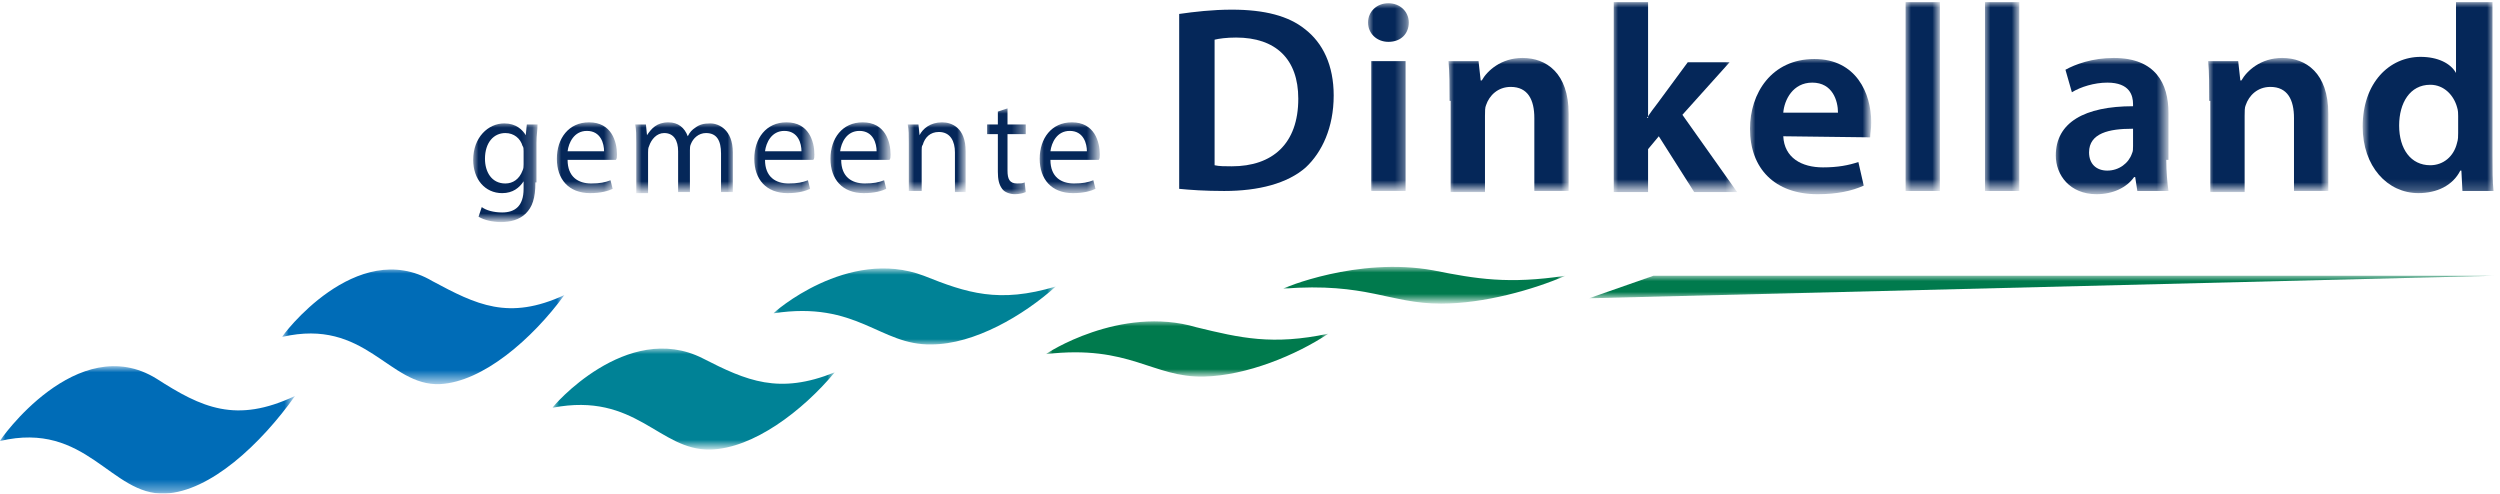 <svg xmlns="http://www.w3.org/2000/svg" xml:space="preserve" width="233" height="46" viewBox="0 0 233 46" aria-labelledby="site-logo-title site-logo-desc">
      <title id="site-logo-title">Gemeente Dinkelland</title>
        <desc id="site-logo-desc">Logo dat naar de hoofdpagina leidt</desc>
        <g>
          <path fill="#052759" fill-rule="evenodd" d="M113.2 15.4c.4.1 1 .1 1.6.1 3.8 0 6.2-2.1 6.2-6.3 0-3.7-2.1-5.7-5.8-5.7-.9 0-1.6.1-2 .2v11.7zm-3.3-14.1c1.4-.2 3.1-.4 4.9-.4 3.1 0 5.3.6 6.8 1.8 1.7 1.3 2.7 3.4 2.7 6.2 0 3-1.1 5.3-2.6 6.7-1.7 1.5-4.4 2.2-7.6 2.2-1.8 0-3.2-.1-4.2-.2V1.3z" clip-rule="evenodd"></path>
          <defs>
            <filter id="a" width="3.8" height="17.5" x="127.5" y=".3" filterUnits="userSpaceOnUse">
              <feColorMatrix values="1 0 0 0 0 0 1 0 0 0 0 0 1 0 0 0 0 0 1 0"></feColorMatrix>
            </filter>
          </defs>
          <mask id="b" width="3.8" height="17.5" x="127.5" y=".3" maskUnits="userSpaceOnUse">
            <g filter="url(#a)">
              <path fill="#FFF" fill-rule="evenodd" d="M0 .2h232.5V46H0V.2z" clip-rule="evenodd"></path>
            </g>
          </mask>
          <path fill="#052759" fill-rule="evenodd" d="M127.8 5.7h3.2v12.1h-3.2V5.7zm1.6-1.8c-1.1 0-1.9-.8-1.9-1.8s.8-1.8 1.9-1.8c1.1 0 1.9.8 1.9 1.8s-.7 1.8-1.9 1.8z" clip-rule="evenodd" mask="url(#b)"></path>
          <defs>
            <filter id="c" width="11.2" height="12.4" x="135" y="5.5" filterUnits="userSpaceOnUse">
              <feColorMatrix values="1 0 0 0 0 0 1 0 0 0 0 0 1 0 0 0 0 0 1 0"></feColorMatrix>
            </filter>
          </defs>
          <mask id="d" width="11.2" height="12.4" x="135" y="5.5" maskUnits="userSpaceOnUse">
            <g filter="url(#c)">
              <path fill="#FFF" fill-rule="evenodd" d="M0 .2h232.5V46H0V.2z" clip-rule="evenodd"></path>
            </g>
          </mask>
          <path fill="#052759" fill-rule="evenodd" d="M135.1 9.4c0-1.4 0-2.6-.1-3.7h2.8l.2 1.8h.1c.5-.9 1.8-2.1 3.8-2.1 2.2 0 4.3 1.4 4.3 5.2v7.2H143V11c0-1.7-.6-2.9-2.2-2.9-1.2 0-2 .8-2.3 1.7-.1.2-.1.6-.1 1v7.1h-3.2V9.4z" clip-rule="evenodd" mask="url(#d)"></path>
          <defs>
            <filter id="e" width="11.6" height="17.6" x="150.3" y=".2" filterUnits="userSpaceOnUse">
              <feColorMatrix values="1 0 0 0 0 0 1 0 0 0 0 0 1 0 0 0 0 0 1 0"></feColorMatrix>
            </filter>
          </defs>
          <mask id="f" width="11.6" height="17.6" x="150.3" y=".2" maskUnits="userSpaceOnUse">
            <g filter="url(#e)">
              <path fill="#FFF" fill-rule="evenodd" d="M0 .2h232.5V46H0V.2z" clip-rule="evenodd"></path>
            </g>
          </mask>
          <path fill="#052759" fill-rule="evenodd" d="M153.5 11c.3-.5.7-1 1-1.4l2.8-3.8h3.9l-4.4 4.9 5.1 7.2h-4l-3.3-5.2-1 1.2v4h-3.2V.2h3.2V11z" clip-rule="evenodd" mask="url(#f)"></path>
          <defs>
            <filter id="g" width="11.2" height="12.6" x="163.1" y="5.4" filterUnits="userSpaceOnUse">
              <feColorMatrix values="1 0 0 0 0 0 1 0 0 0 0 0 1 0 0 0 0 0 1 0"></feColorMatrix>
            </filter>
          </defs>
          <mask id="h" width="11.2" height="12.6" x="163.1" y="5.4" maskUnits="userSpaceOnUse">
            <g filter="url(#g)">
              <path fill="#FFF" fill-rule="evenodd" d="M0 .2h232.5V46H0V.2z" clip-rule="evenodd"></path>
            </g>
          </mask>
          <path fill="#052759" fill-rule="evenodd" d="M171.3 10.5c0-1.1-.5-2.8-2.4-2.8-1.8 0-2.6 1.6-2.7 2.8h5.1zm-5.1 2.2c.1 2 1.7 2.9 3.7 2.9 1.4 0 2.4-.2 3.3-.5l.5 2.2c-1.1.5-2.5.8-4.3.8-4 0-6.3-2.4-6.3-6.1 0-3.3 2-6.5 6-6.5 3.9 0 5.3 3.2 5.3 5.9 0 .6-.1 1.1-.1 1.4l-8.1-.1z" clip-rule="evenodd" mask="url(#h)"></path>
          <defs>
            <filter id="i" width="3.2" height="17.6" x="177.6" y=".2" filterUnits="userSpaceOnUse">
              <feColorMatrix values="1 0 0 0 0 0 1 0 0 0 0 0 1 0 0 0 0 0 1 0"></feColorMatrix>
            </filter>
          </defs>
          <mask id="j" width="3.2" height="17.6" x="177.6" y=".2" maskUnits="userSpaceOnUse">
            <g filter="url(#i)">
              <path fill="#FFF" fill-rule="evenodd" d="M0 .2h232.5V46H0V.2z" clip-rule="evenodd"></path>
            </g>
          </mask>
          <path fill="#052759" fill-rule="evenodd" d="M177.6.2h3.2v17.6h-3.2V.2z" clip-rule="evenodd" mask="url(#j)"></path>
          <defs>
            <filter id="k" width="3.2" height="17.6" x="185" y=".2" filterUnits="userSpaceOnUse">
              <feColorMatrix values="1 0 0 0 0 0 1 0 0 0 0 0 1 0 0 0 0 0 1 0"></feColorMatrix>
            </filter>
          </defs>
          <mask id="l" width="3.2" height="17.6" x="185" y=".2" maskUnits="userSpaceOnUse">
            <g filter="url(#k)">
              <path fill="#FFF" fill-rule="evenodd" d="M0 .2h232.5V46H0V.2z" clip-rule="evenodd"></path>
            </g>
          </mask>
          <path fill="#052759" fill-rule="evenodd" d="M185 .2h3.2v17.6H185V.2z" clip-rule="evenodd" mask="url(#l)"></path>
          <defs>
            <filter id="m" width="10.6" height="12.6" x="191.5" y="5.5" filterUnits="userSpaceOnUse">
              <feColorMatrix values="1 0 0 0 0 0 1 0 0 0 0 0 1 0 0 0 0 0 1 0"></feColorMatrix>
            </filter>
          </defs>
          <mask id="n" width="10.6" height="12.6" x="191.5" y="5.5" maskUnits="userSpaceOnUse">
            <g filter="url(#m)">
              <path fill="#FFF" fill-rule="evenodd" d="M0 .2h232.5V46H0V.2z" clip-rule="evenodd"></path>
            </g>
          </mask>
          <path fill="#052759" fill-rule="evenodd" d="M198.7 12c-2.1 0-4 .4-4 2.2 0 1.1.7 1.7 1.7 1.7 1.1 0 2-.7 2.3-1.6.1-.2.1-.4.1-.7V12zm3.2 2.9c0 1.1.1 2.2.2 2.9h-2.9l-.2-1.3h-.1c-.7 1-2 1.6-3.5 1.6-2.5 0-3.8-1.8-3.8-3.6 0-3.1 2.7-4.6 7.2-4.6v-.2c0-.8-.3-2-2.4-2-1.2 0-2.5.4-3.3.9l-.6-2.1c.9-.5 2.5-1.1 4.5-1.1 3.9 0 5.1 2.4 5.1 5.1v4.4z" clip-rule="evenodd" mask="url(#n)"></path>
          <defs>
            <filter id="o" width="11.2" height="12.4" x="205.8" y="5.5" filterUnits="userSpaceOnUse">
              <feColorMatrix values="1 0 0 0 0 0 1 0 0 0 0 0 1 0 0 0 0 0 1 0"></feColorMatrix>
            </filter>
          </defs>
          <mask id="p" width="11.2" height="12.4" x="205.8" y="5.5" maskUnits="userSpaceOnUse">
            <g filter="url(#o)">
              <path fill="#FFF" fill-rule="evenodd" d="M0 .2h232.5V46H0V.2z" clip-rule="evenodd"></path>
            </g>
          </mask>
          <path fill="#052759" fill-rule="evenodd" d="M205.9 9.4c0-1.4 0-2.6-.1-3.7h2.8l.2 1.8h.1c.5-.9 1.8-2.1 3.8-2.1 2.2 0 4.3 1.4 4.3 5.2v7.2h-3.2V11c0-1.7-.6-2.9-2.2-2.9-1.2 0-2 .8-2.3 1.7-.1.2-.1.6-.1 1v7.1H206V9.4z" clip-rule="evenodd" mask="url(#p)"></path>
          <defs>
            <filter id="q" width="12.2" height="17.9" x="220.3" y=".2" filterUnits="userSpaceOnUse">
              <feColorMatrix values="1 0 0 0 0 0 1 0 0 0 0 0 1 0 0 0 0 0 1 0"></feColorMatrix>
            </filter>
          </defs>
          <mask id="r" width="12.2" height="17.9" x="220.3" y=".2" maskUnits="userSpaceOnUse">
            <g filter="url(#q)">
              <path fill="#FFF" fill-rule="evenodd" d="M0 .2h232.5V46H0V.2z" clip-rule="evenodd"></path>
            </g>
          </mask>
          <path fill="#052759" fill-rule="evenodd" d="M229.1 10.8c0-.2 0-.5-.1-.8-.3-1.1-1.2-2.1-2.5-2.1-1.9 0-2.9 1.7-2.9 3.8 0 2.2 1.1 3.7 2.9 3.7 1.2 0 2.2-.8 2.5-2.1.1-.3.1-.6.1-.9v-1.6zM232.3.2v14.2c0 1.3 0 2.6.1 3.4h-2.9l-.1-1.9h-.1c-.7 1.4-2.2 2.1-3.9 2.1-2.9 0-5.2-2.5-5.2-6.2 0-4.1 2.5-6.5 5.4-6.5 1.6 0 2.8.6 3.3 1.5V.2h3.4z" clip-rule="evenodd" mask="url(#r)"></path>
          <defs>
            <filter id="s" width="5.9" height="9.2" x="44.1" y="11.4" filterUnits="userSpaceOnUse">
              <feColorMatrix values="1 0 0 0 0 0 1 0 0 0 0 0 1 0 0 0 0 0 1 0"></feColorMatrix>
            </filter>
          </defs>
          <mask id="t" width="5.9" height="9.2" x="44.1" y="11.4" maskUnits="userSpaceOnUse">
            <g filter="url(#s)">
              <path fill="#FFF" fill-rule="evenodd" d="M0 .2h232.5V46H0V.2z" clip-rule="evenodd"></path>
            </g>
          </mask>
          <path fill="#052759" fill-rule="evenodd" d="M48.8 14.1c0-.2 0-.4-.1-.5-.2-.7-.8-1.2-1.6-1.2-1.1 0-1.9.9-1.9 2.4 0 1.2.6 2.3 1.9 2.3.7 0 1.3-.4 1.6-1.2.1-.2.1-.4.1-.6v-1.2zm1.1 2.9c0 1.5-.3 2.3-.9 2.9-.6.6-1.5.8-2.3.8-.8 0-1.6-.2-2.1-.5l.3-.9c.4.3 1.1.5 1.9.5 1.2 0 2-.6 2-2.2v-.7c-.4.6-1 1.1-2 1.1-1.6 0-2.7-1.3-2.7-3.1 0-2.1 1.4-3.4 2.9-3.4 1.1 0 1.7.6 2 1.1l.1-1h1c0 .5-.1 1-.1 1.7V17z" clip-rule="evenodd" mask="url(#t)"></path>
          <defs>
            <filter id="u" width="5.6" height="6.6" x="51.8" y="11.4" filterUnits="userSpaceOnUse">
              <feColorMatrix values="1 0 0 0 0 0 1 0 0 0 0 0 1 0 0 0 0 0 1 0"></feColorMatrix>
            </filter>
          </defs>
          <mask id="v" width="5.6" height="6.6" x="51.8" y="11.4" maskUnits="userSpaceOnUse">
            <g filter="url(#u)">
              <path fill="#FFF" fill-rule="evenodd" d="M0 .2h232.5V46H0V.2z" clip-rule="evenodd"></path>
            </g>
          </mask>
          <path fill="#052759" fill-rule="evenodd" d="M56.3 14.1c0-.7-.3-1.9-1.6-1.9-1.2 0-1.7 1.1-1.8 1.9h3.4zm-3.4.8c0 1.6 1 2.2 2.2 2.2.8 0 1.3-.1 1.8-.3l.2.8c-.4.2-1.1.4-2.1.4-2 0-3.1-1.3-3.1-3.2 0-1.9 1.1-3.4 3-3.4 2.1 0 2.6 1.8 2.6 3 0 .2 0 .4-.1.5h-4.5z" clip-rule="evenodd" mask="url(#v)"></path>
          <defs>
            <filter id="w" width="9.1" height="6.5" x="59.3" y="11.4" filterUnits="userSpaceOnUse">
              <feColorMatrix values="1 0 0 0 0 0 1 0 0 0 0 0 1 0 0 0 0 0 1 0"></feColorMatrix>
            </filter>
          </defs>
          <mask id="x" width="9.1" height="6.5" x="59.3" y="11.4" maskUnits="userSpaceOnUse">
            <g filter="url(#w)">
              <path fill="#FFF" fill-rule="evenodd" d="M0 .2h232.5V46H0V.2z" clip-rule="evenodd"></path>
            </g>
          </mask>
          <path fill="#052759" fill-rule="evenodd" d="M59.3 13.3c0-.7 0-1.2-.1-1.7h1l.1 1c.4-.6.9-1.2 2-1.2.9 0 1.5.5 1.8 1.3.2-.4.4-.6.7-.8.4-.3.8-.4 1.4-.4.8 0 2.1.6 2.1 2.7v3.7h-1.1v-3.6c0-1.2-.4-1.9-1.4-1.9-.7 0-1.2.5-1.4 1-.1.2-.1.4-.1.6v3.9h-1.1v-3.8c0-1-.4-1.7-1.3-1.7-.7 0-1.2.6-1.4 1.2-.1.2-.1.4-.1.6V18h-1.1v-4.7z" clip-rule="evenodd" mask="url(#x)"></path>
          <defs>
            <filter id="y" width="5.6" height="6.6" x="70.2" y="11.4" filterUnits="userSpaceOnUse">
              <feColorMatrix values="1 0 0 0 0 0 1 0 0 0 0 0 1 0 0 0 0 0 1 0"></feColorMatrix>
            </filter>
          </defs>
          <mask id="z" width="5.6" height="6.6" x="70.2" y="11.4" maskUnits="userSpaceOnUse">
            <g filter="url(#y)">
              <path fill="#FFF" fill-rule="evenodd" d="M0 .2h232.5V46H0V.2z" clip-rule="evenodd"></path>
            </g>
          </mask>
          <path fill="#052759" fill-rule="evenodd" d="M74.7 14.1c0-.7-.3-1.9-1.6-1.9-1.2 0-1.7 1.1-1.8 1.9h3.4zm-3.4.8c0 1.6 1 2.2 2.2 2.2.8 0 1.3-.1 1.8-.3l.2.8c-.4.2-1.1.4-2.1.4-2 0-3.1-1.3-3.1-3.2 0-1.9 1.1-3.4 3-3.4 2.1 0 2.6 1.8 2.6 3 0 .2 0 .4-.1.5h-4.5z" clip-rule="evenodd" mask="url(#z)"></path>
          <defs>
            <filter id="A" width="5.6" height="6.6" x="77.3" y="11.4" filterUnits="userSpaceOnUse">
              <feColorMatrix values="1 0 0 0 0 0 1 0 0 0 0 0 1 0 0 0 0 0 1 0"></feColorMatrix>
            </filter>
          </defs>
          <mask id="B" width="5.6" height="6.6" x="77.3" y="11.4" maskUnits="userSpaceOnUse">
            <g filter="url(#A)">
              <path fill="#FFF" fill-rule="evenodd" d="M0 .2h232.5V46H0V.2z" clip-rule="evenodd"></path>
            </g>
          </mask>
          <path fill="#052759" fill-rule="evenodd" d="M81.7 14.1c0-.7-.3-1.9-1.6-1.9-1.2 0-1.7 1.1-1.8 1.9h3.4zm-3.3.8c0 1.6 1 2.2 2.2 2.2.8 0 1.3-.1 1.8-.3l.2.8c-.4.2-1.1.4-2.1.4-2 0-3.1-1.3-3.1-3.2 0-1.9 1.1-3.4 3-3.4 2.1 0 2.6 1.8 2.6 3 0 .2 0 .4-.1.5h-4.5z" clip-rule="evenodd" mask="url(#B)"></path>
          <defs>
            <filter id="C" width="5.4" height="6.5" x="84.7" y="11.4" filterUnits="userSpaceOnUse">
              <feColorMatrix values="1 0 0 0 0 0 1 0 0 0 0 0 1 0 0 0 0 0 1 0"></feColorMatrix>
            </filter>
          </defs>
          <mask id="D" width="5.4" height="6.5" x="84.7" y="11.4" maskUnits="userSpaceOnUse">
            <g filter="url(#C)">
              <path fill="#FFF" fill-rule="evenodd" d="M0 .2h232.5V46H0V.2z" clip-rule="evenodd"></path>
            </g>
          </mask>
          <path fill="#052759" fill-rule="evenodd" d="M84.7 13.3c0-.7 0-1.2-.1-1.7h1l.1 1c.3-.6 1-1.2 2.1-1.2.9 0 2.2.5 2.2 2.7v3.8h-1v-3.7c0-1-.4-1.9-1.5-1.9-.8 0-1.3.5-1.5 1.2-.1.1-.1.3-.1.5v3.8h-1.2v-4.5z" clip-rule="evenodd" mask="url(#D)"></path>
          <defs>
            <filter id="E" width="3.8" height="8" x="91.8" y="10.1" filterUnits="userSpaceOnUse">
              <feColorMatrix values="1 0 0 0 0 0 1 0 0 0 0 0 1 0 0 0 0 0 1 0"></feColorMatrix>
            </filter>
          </defs>
          <mask id="F" width="3.8" height="8" x="91.8" y="10.1" maskUnits="userSpaceOnUse">
            <g filter="url(#E)">
              <path fill="#FFF" fill-rule="evenodd" d="M0 .2h232.5V46H0V.2z" clip-rule="evenodd"></path>
            </g>
          </mask>
          <path fill="#052759" fill-rule="evenodd" d="M93.9 10.1v1.5h1.7v.9h-1.7v3.4c0 .8.2 1.2.9 1.2.3 0 .5 0 .7-.1l.1.9c-.2.1-.6.2-1 .2-.5 0-1-.2-1.2-.5-.3-.4-.4-.9-.4-1.6v-3.5h-1v-.9h1v-1.2l.9-.3z" clip-rule="evenodd" mask="url(#F)"></path>
          <defs>
            <filter id="G" width="5.6" height="6.6" x="96.8" y="11.4" filterUnits="userSpaceOnUse">
              <feColorMatrix values="1 0 0 0 0 0 1 0 0 0 0 0 1 0 0 0 0 0 1 0"></feColorMatrix>
            </filter>
          </defs>
          <mask id="H" width="5.6" height="6.6" x="96.8" y="11.4" maskUnits="userSpaceOnUse">
            <g filter="url(#G)">
              <path fill="#FFF" fill-rule="evenodd" d="M0 .2h232.5V46H0V.2z" clip-rule="evenodd"></path>
            </g>
          </mask>
          <path fill="#052759" fill-rule="evenodd" d="M101.3 14.1c0-.7-.3-1.9-1.6-1.9-1.2 0-1.7 1.1-1.8 1.9h3.4zm-3.4.8c0 1.6 1 2.2 2.2 2.2.8 0 1.3-.1 1.8-.3l.2.8c-.4.2-1.1.4-2.1.4-2 0-3.1-1.3-3.1-3.2 0-1.9 1.1-3.4 3-3.4 2.1 0 2.6 1.8 2.6 3 0 .2 0 .4-.1.5h-4.5z" clip-rule="evenodd" mask="url(#H)"></path>
          <defs>
            <filter id="I" width="84.4" height="2.1" x="148.1" y="25.7" filterUnits="userSpaceOnUse">
              <feColorMatrix values="1 0 0 0 0 0 1 0 0 0 0 0 1 0 0 0 0 0 1 0"></feColorMatrix>
            </filter>
          </defs>
          <mask id="J" width="84.4" height="2.1" x="148.1" y="25.7" maskUnits="userSpaceOnUse">
            <g filter="url(#I)">
              <path fill="#FFF" fill-rule="evenodd" d="M0 .2h232.5V46H0V.2z" clip-rule="evenodd"></path>
            </g>
          </mask>
          <path fill="#007A4D" fill-rule="evenodd" d="m154.1 25.7-6 2.1 84.4-2.1h-78.4z" clip-rule="evenodd" mask="url(#J)"></path>
          <defs>
            <filter id="K" width="27.5" height="11.8" x="0" y="34.2" filterUnits="userSpaceOnUse">
              <feColorMatrix values="1 0 0 0 0 0 1 0 0 0 0 0 1 0 0 0 0 0 1 0"></feColorMatrix>
            </filter>
          </defs>
          <mask id="L" width="27.5" height="11.8" x="0" y="34.2" maskUnits="userSpaceOnUse">
            <g filter="url(#K)">
              <path fill="#FFF" fill-rule="evenodd" d="M0 .2h232.5V46H0V.2z" clip-rule="evenodd"></path>
            </g>
          </mask>
          <path fill="#006CB7" fill-rule="evenodd" d="M27.5 36.9c-3.2 4.5-7.9 8.9-12.1 9.1-5.1.2-7.3-6.8-15.4-4.9-.1 0 7.2-10.4 14.6-5.8 4.2 2.7 7.4 4.2 12.9 1.6" clip-rule="evenodd" mask="url(#L)"></path>
          <defs>
            <filter id="M" width="26.2" height="10.7" x="26.4" y="25" filterUnits="userSpaceOnUse">
              <feColorMatrix values="1 0 0 0 0 0 1 0 0 0 0 0 1 0 0 0 0 0 1 0"></feColorMatrix>
            </filter>
          </defs>
          <mask id="N" width="26.2" height="10.7" x="26.4" y="25" maskUnits="userSpaceOnUse">
            <g filter="url(#M)">
              <path fill="#FFF" fill-rule="evenodd" d="M0 .2h232.5V46H0V.2z" clip-rule="evenodd"></path>
            </g>
          </mask>
          <path fill="#006CB7" fill-rule="evenodd" d="M52.6 27.5c-3 4.1-7.6 8.1-11.6 8.3-4.8.2-6.9-6.2-14.7-4.4-.1 0 6.9-9.4 14-5.2 4.1 2.2 7.1 3.7 12.3 1.3" clip-rule="evenodd" mask="url(#N)"></path>
          <defs>
            <filter id="O" width="26.2" height="7.1" x="72.1" y="25.1" filterUnits="userSpaceOnUse">
              <feColorMatrix values="1 0 0 0 0 0 1 0 0 0 0 0 1 0 0 0 0 0 1 0"></feColorMatrix>
            </filter>
          </defs>
          <mask id="P" width="26.2" height="7.1" x="72.1" y="25.1" maskUnits="userSpaceOnUse">
            <g filter="url(#O)">
              <path fill="#FFF" fill-rule="evenodd" d="M0 .2h232.5V46H0V.2z" clip-rule="evenodd"></path>
            </g>
          </mask>
          <path fill="#008296" fill-rule="evenodd" d="M98.4 26.7c-3 2.7-7.6 5.4-11.6 5.4-4.8.1-6.9-4.1-14.7-2.9-.1 0 6.9-6.2 14-3.5 4 1.6 7 2.6 12.3 1" clip-rule="evenodd" mask="url(#P)"></path>
          <defs>
            <filter id="Q" width="26.2" height="3.4" x="119.6" y="24.9" filterUnits="userSpaceOnUse">
              <feColorMatrix values="1 0 0 0 0 0 1 0 0 0 0 0 1 0 0 0 0 0 1 0"></feColorMatrix>
            </filter>
          </defs>
          <mask id="R" width="26.2" height="3.4" x="119.6" y="24.9" maskUnits="userSpaceOnUse">
            <g filter="url(#Q)">
              <path fill="#FFF" fill-rule="evenodd" d="M0 .2h232.5V46H0V.2z" clip-rule="evenodd"></path>
            </g>
          </mask>
          <path fill="#007A4D" fill-rule="evenodd" d="M145.9 25.7c-3 1.3-7.6 2.6-11.6 2.6-4.8 0-6.9-2-14.7-1.4-.1 0 6.9-3 14-1.7 4 .8 7 1.3 12.3.5" clip-rule="evenodd" mask="url(#R)"></path>
          <defs>
            <filter id="S" width="26.2" height="9.4" x="51.6" y="32.5" filterUnits="userSpaceOnUse">
              <feColorMatrix values="1 0 0 0 0 0 1 0 0 0 0 0 1 0 0 0 0 0 1 0"></feColorMatrix>
            </filter>
          </defs>
          <mask id="T" width="26.2" height="9.4" x="51.6" y="32.5" maskUnits="userSpaceOnUse">
            <g filter="url(#S)">
              <path fill="#FFF" fill-rule="evenodd" d="M0 .2h232.5V46H0V.2z" clip-rule="evenodd"></path>
            </g>
          </mask>
          <path fill="#008296" fill-rule="evenodd" d="M77.8 34.7c-3 3.6-7.6 7.1-11.6 7.2-4.8.1-6.9-5.4-14.7-3.9-.1 0 6.9-8.2 14-4.6 4.1 2.1 7.1 3.4 12.3 1.3" clip-rule="evenodd" mask="url(#T)"></path>
          <defs>
            <filter id="U" width="26.2" height="5.2" x="97.6" y="29.9" filterUnits="userSpaceOnUse">
              <feColorMatrix values="1 0 0 0 0 0 1 0 0 0 0 0 1 0 0 0 0 0 1 0"></feColorMatrix>
            </filter>
          </defs>
          <mask id="V" width="26.2" height="5.2" x="97.6" y="29.9" maskUnits="userSpaceOnUse">
            <g filter="url(#U)">
              <path fill="#FFF" fill-rule="evenodd" d="M0 .2h232.5V46H0V.2z" clip-rule="evenodd"></path>
            </g>
          </mask>
          <path fill="#007A4D" fill-rule="evenodd" d="M123.8 31.1c-3 2-7.6 3.9-11.6 4-4.8.1-6.9-3-14.7-2.1-.1 0 6.9-4.6 14-2.5 4.1 1 7.1 1.7 12.3.6" clip-rule="evenodd" mask="url(#V)"></path>
        </g>
  </svg>
